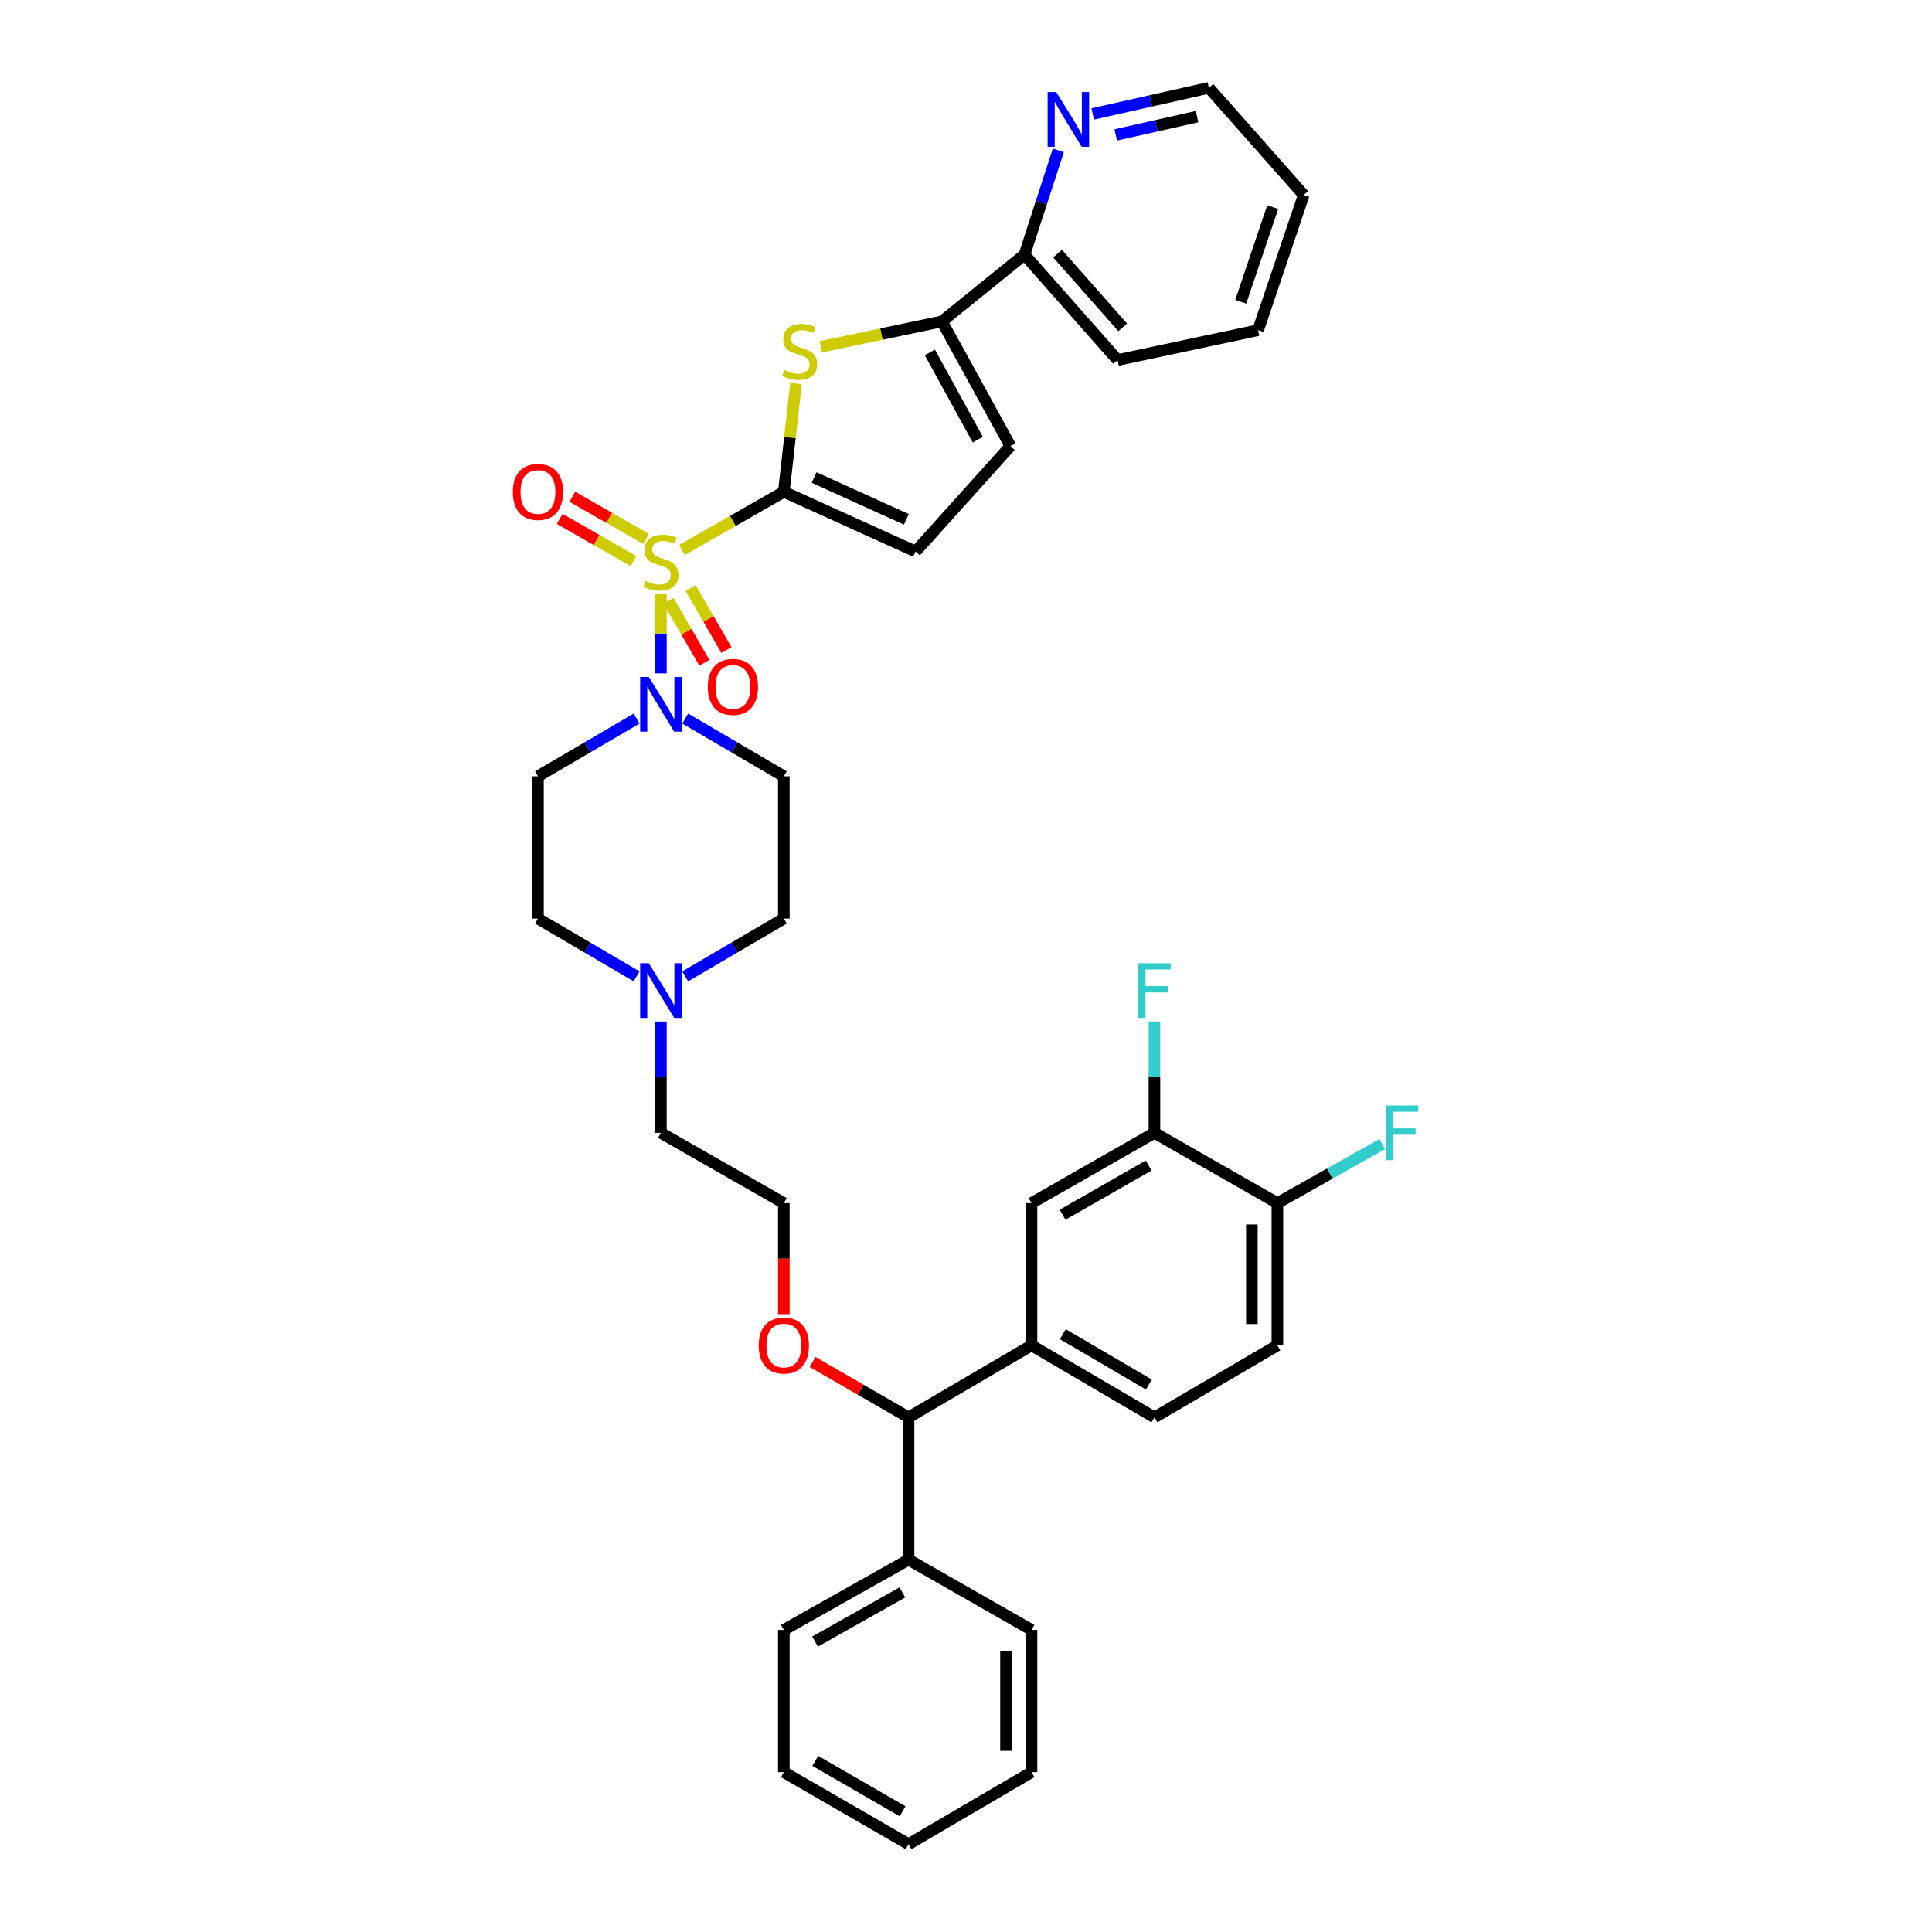 <?xml version='1.0' encoding='iso-8859-1'?>
<svg version='1.1' baseProfile='full'
              xmlns='http://www.w3.org/2000/svg'
                      xmlns:rdkit='http://www.rdkit.org/xml'
                      xmlns:xlink='http://www.w3.org/1999/xlink'
                  xml:space='preserve'
width='1000px' height='1000px' viewBox='0 0 1000 1000'>
<!-- END OF HEADER -->
<rect style='opacity:1.0;fill:#FFFFFF;stroke:none' width='1000' height='1000' x='0' y='0'> </rect>
<path class='bond-0' d='M 329.501,371.918 L 303.974,386.87' style='fill:none;fill-rule:evenodd;stroke:#0000FF;stroke-width:6px;stroke-linecap:butt;stroke-linejoin:miter;stroke-opacity:1' />
<path class='bond-0' d='M 303.974,386.87 L 278.446,401.822' style='fill:none;fill-rule:evenodd;stroke:#000000;stroke-width:6px;stroke-linecap:butt;stroke-linejoin:miter;stroke-opacity:1' />
<path class='bond-1' d='M 342.085,348.546 L 342.085,327.89' style='fill:none;fill-rule:evenodd;stroke:#0000FF;stroke-width:6px;stroke-linecap:butt;stroke-linejoin:miter;stroke-opacity:1' />
<path class='bond-1' d='M 342.085,327.89 L 342.085,307.235' style='fill:none;fill-rule:evenodd;stroke:#CCCC00;stroke-width:6px;stroke-linecap:butt;stroke-linejoin:miter;stroke-opacity:1' />
<path class='bond-2' d='M 354.668,371.919 L 380.192,386.87' style='fill:none;fill-rule:evenodd;stroke:#0000FF;stroke-width:6px;stroke-linecap:butt;stroke-linejoin:miter;stroke-opacity:1' />
<path class='bond-2' d='M 380.192,386.87 L 405.715,401.822' style='fill:none;fill-rule:evenodd;stroke:#000000;stroke-width:6px;stroke-linecap:butt;stroke-linejoin:miter;stroke-opacity:1' />
<path class='bond-3' d='M 334.447,278.948 L 315.343,268.031' style='fill:none;fill-rule:evenodd;stroke:#CCCC00;stroke-width:6px;stroke-linecap:butt;stroke-linejoin:miter;stroke-opacity:1' />
<path class='bond-3' d='M 315.343,268.031 L 296.239,257.114' style='fill:none;fill-rule:evenodd;stroke:#FF0000;stroke-width:6px;stroke-linecap:butt;stroke-linejoin:miter;stroke-opacity:1' />
<path class='bond-3' d='M 327.898,290.408 L 308.794,279.492' style='fill:none;fill-rule:evenodd;stroke:#CCCC00;stroke-width:6px;stroke-linecap:butt;stroke-linejoin:miter;stroke-opacity:1' />
<path class='bond-3' d='M 308.794,279.492 L 289.69,268.575' style='fill:none;fill-rule:evenodd;stroke:#FF0000;stroke-width:6px;stroke-linecap:butt;stroke-linejoin:miter;stroke-opacity:1' />
<path class='bond-4' d='M 346.037,310.957 L 355.304,327.006' style='fill:none;fill-rule:evenodd;stroke:#CCCC00;stroke-width:6px;stroke-linecap:butt;stroke-linejoin:miter;stroke-opacity:1' />
<path class='bond-4' d='M 355.304,327.006 L 364.571,343.054' style='fill:none;fill-rule:evenodd;stroke:#FF0000;stroke-width:6px;stroke-linecap:butt;stroke-linejoin:miter;stroke-opacity:1' />
<path class='bond-4' d='M 357.468,304.357 L 366.735,320.405' style='fill:none;fill-rule:evenodd;stroke:#CCCC00;stroke-width:6px;stroke-linecap:butt;stroke-linejoin:miter;stroke-opacity:1' />
<path class='bond-4' d='M 366.735,320.405 L 376.002,336.454' style='fill:none;fill-rule:evenodd;stroke:#FF0000;stroke-width:6px;stroke-linecap:butt;stroke-linejoin:miter;stroke-opacity:1' />
<path class='bond-5' d='M 352.997,284.677 L 379.356,269.613' style='fill:none;fill-rule:evenodd;stroke:#CCCC00;stroke-width:6px;stroke-linecap:butt;stroke-linejoin:miter;stroke-opacity:1' />
<path class='bond-5' d='M 379.356,269.613 L 405.715,254.548' style='fill:none;fill-rule:evenodd;stroke:#000000;stroke-width:6px;stroke-linecap:butt;stroke-linejoin:miter;stroke-opacity:1' />
<path class='bond-6' d='M 405.715,917.27 L 470.263,954.545' style='fill:none;fill-rule:evenodd;stroke:#000000;stroke-width:6px;stroke-linecap:butt;stroke-linejoin:miter;stroke-opacity:1' />
<path class='bond-6' d='M 421.999,911.431 L 467.182,937.523' style='fill:none;fill-rule:evenodd;stroke:#000000;stroke-width:6px;stroke-linecap:butt;stroke-linejoin:miter;stroke-opacity:1' />
<path class='bond-7' d='M 405.715,917.27 L 405.715,843.637' style='fill:none;fill-rule:evenodd;stroke:#000000;stroke-width:6px;stroke-linecap:butt;stroke-linejoin:miter;stroke-opacity:1' />
<path class='bond-8' d='M 470.263,954.545 L 533.901,917.27' style='fill:none;fill-rule:evenodd;stroke:#000000;stroke-width:6px;stroke-linecap:butt;stroke-linejoin:miter;stroke-opacity:1' />
<path class='bond-9' d='M 533.901,917.27 L 533.901,843.637' style='fill:none;fill-rule:evenodd;stroke:#000000;stroke-width:6px;stroke-linecap:butt;stroke-linejoin:miter;stroke-opacity:1' />
<path class='bond-9' d='M 520.701,906.225 L 520.701,854.682' style='fill:none;fill-rule:evenodd;stroke:#000000;stroke-width:6px;stroke-linecap:butt;stroke-linejoin:miter;stroke-opacity:1' />
<path class='bond-10' d='M 533.901,843.637 L 470.263,807.271' style='fill:none;fill-rule:evenodd;stroke:#000000;stroke-width:6px;stroke-linecap:butt;stroke-linejoin:miter;stroke-opacity:1' />
<path class='bond-11' d='M 470.263,807.271 L 405.715,843.637' style='fill:none;fill-rule:evenodd;stroke:#000000;stroke-width:6px;stroke-linecap:butt;stroke-linejoin:miter;stroke-opacity:1' />
<path class='bond-11' d='M 467.06,824.227 L 421.877,849.683' style='fill:none;fill-rule:evenodd;stroke:#000000;stroke-width:6px;stroke-linecap:butt;stroke-linejoin:miter;stroke-opacity:1' />
<path class='bond-12' d='M 470.263,807.271 L 470.263,733.638' style='fill:none;fill-rule:evenodd;stroke:#000000;stroke-width:6px;stroke-linecap:butt;stroke-linejoin:miter;stroke-opacity:1' />
<path class='bond-13' d='M 470.263,733.638 L 533.901,696.363' style='fill:none;fill-rule:evenodd;stroke:#000000;stroke-width:6px;stroke-linecap:butt;stroke-linejoin:miter;stroke-opacity:1' />
<path class='bond-14' d='M 470.263,733.638 L 445.421,719.292' style='fill:none;fill-rule:evenodd;stroke:#000000;stroke-width:6px;stroke-linecap:butt;stroke-linejoin:miter;stroke-opacity:1' />
<path class='bond-14' d='M 445.421,719.292 L 420.579,704.946' style='fill:none;fill-rule:evenodd;stroke:#FF0000;stroke-width:6px;stroke-linecap:butt;stroke-linejoin:miter;stroke-opacity:1' />
<path class='bond-15' d='M 533.901,696.363 L 597.539,733.638' style='fill:none;fill-rule:evenodd;stroke:#000000;stroke-width:6px;stroke-linecap:butt;stroke-linejoin:miter;stroke-opacity:1' />
<path class='bond-15' d='M 550.118,690.564 L 594.665,716.657' style='fill:none;fill-rule:evenodd;stroke:#000000;stroke-width:6px;stroke-linecap:butt;stroke-linejoin:miter;stroke-opacity:1' />
<path class='bond-16' d='M 533.901,696.363 L 533.901,622.73' style='fill:none;fill-rule:evenodd;stroke:#000000;stroke-width:6px;stroke-linecap:butt;stroke-linejoin:miter;stroke-opacity:1' />
<path class='bond-17' d='M 597.539,733.638 L 661.17,696.363' style='fill:none;fill-rule:evenodd;stroke:#000000;stroke-width:6px;stroke-linecap:butt;stroke-linejoin:miter;stroke-opacity:1' />
<path class='bond-18' d='M 661.17,696.363 L 661.17,622.73' style='fill:none;fill-rule:evenodd;stroke:#000000;stroke-width:6px;stroke-linecap:butt;stroke-linejoin:miter;stroke-opacity:1' />
<path class='bond-18' d='M 647.97,685.318 L 647.97,633.775' style='fill:none;fill-rule:evenodd;stroke:#000000;stroke-width:6px;stroke-linecap:butt;stroke-linejoin:miter;stroke-opacity:1' />
<path class='bond-19' d='M 661.17,622.73 L 597.539,586.364' style='fill:none;fill-rule:evenodd;stroke:#000000;stroke-width:6px;stroke-linecap:butt;stroke-linejoin:miter;stroke-opacity:1' />
<path class='bond-20' d='M 661.17,622.73 L 688.307,607.44' style='fill:none;fill-rule:evenodd;stroke:#000000;stroke-width:6px;stroke-linecap:butt;stroke-linejoin:miter;stroke-opacity:1' />
<path class='bond-20' d='M 688.307,607.44 L 715.445,592.151' style='fill:none;fill-rule:evenodd;stroke:#33CCCC;stroke-width:6px;stroke-linecap:butt;stroke-linejoin:miter;stroke-opacity:1' />
<path class='bond-21' d='M 597.539,586.364 L 533.901,622.73' style='fill:none;fill-rule:evenodd;stroke:#000000;stroke-width:6px;stroke-linecap:butt;stroke-linejoin:miter;stroke-opacity:1' />
<path class='bond-21' d='M 594.542,603.279 L 549.996,628.735' style='fill:none;fill-rule:evenodd;stroke:#000000;stroke-width:6px;stroke-linecap:butt;stroke-linejoin:miter;stroke-opacity:1' />
<path class='bond-22' d='M 597.539,586.364 L 597.539,557.548' style='fill:none;fill-rule:evenodd;stroke:#000000;stroke-width:6px;stroke-linecap:butt;stroke-linejoin:miter;stroke-opacity:1' />
<path class='bond-22' d='M 597.539,557.548 L 597.539,528.731' style='fill:none;fill-rule:evenodd;stroke:#33CCCC;stroke-width:6px;stroke-linecap:butt;stroke-linejoin:miter;stroke-opacity:1' />
<path class='bond-23' d='M 405.715,680.202 L 405.715,651.466' style='fill:none;fill-rule:evenodd;stroke:#FF0000;stroke-width:6px;stroke-linecap:butt;stroke-linejoin:miter;stroke-opacity:1' />
<path class='bond-23' d='M 405.715,651.466 L 405.715,622.73' style='fill:none;fill-rule:evenodd;stroke:#000000;stroke-width:6px;stroke-linecap:butt;stroke-linejoin:miter;stroke-opacity:1' />
<path class='bond-24' d='M 405.715,622.73 L 342.085,586.364' style='fill:none;fill-rule:evenodd;stroke:#000000;stroke-width:6px;stroke-linecap:butt;stroke-linejoin:miter;stroke-opacity:1' />
<path class='bond-25' d='M 342.085,586.364 L 342.085,557.548' style='fill:none;fill-rule:evenodd;stroke:#000000;stroke-width:6px;stroke-linecap:butt;stroke-linejoin:miter;stroke-opacity:1' />
<path class='bond-25' d='M 342.085,557.548 L 342.085,528.731' style='fill:none;fill-rule:evenodd;stroke:#0000FF;stroke-width:6px;stroke-linecap:butt;stroke-linejoin:miter;stroke-opacity:1' />
<path class='bond-26' d='M 354.668,505.359 L 380.192,490.407' style='fill:none;fill-rule:evenodd;stroke:#0000FF;stroke-width:6px;stroke-linecap:butt;stroke-linejoin:miter;stroke-opacity:1' />
<path class='bond-26' d='M 380.192,490.407 L 405.715,475.456' style='fill:none;fill-rule:evenodd;stroke:#000000;stroke-width:6px;stroke-linecap:butt;stroke-linejoin:miter;stroke-opacity:1' />
<path class='bond-27' d='M 329.501,505.36 L 303.974,490.408' style='fill:none;fill-rule:evenodd;stroke:#0000FF;stroke-width:6px;stroke-linecap:butt;stroke-linejoin:miter;stroke-opacity:1' />
<path class='bond-27' d='M 303.974,490.408 L 278.446,475.456' style='fill:none;fill-rule:evenodd;stroke:#000000;stroke-width:6px;stroke-linecap:butt;stroke-linejoin:miter;stroke-opacity:1' />
<path class='bond-28' d='M 405.715,475.456 L 405.715,401.822' style='fill:none;fill-rule:evenodd;stroke:#000000;stroke-width:6px;stroke-linecap:butt;stroke-linejoin:miter;stroke-opacity:1' />
<path class='bond-29' d='M 278.446,401.822 L 278.446,475.456' style='fill:none;fill-rule:evenodd;stroke:#000000;stroke-width:6px;stroke-linecap:butt;stroke-linejoin:miter;stroke-opacity:1' />
<path class='bond-30' d='M 487.54,166.366 L 530.264,131.818' style='fill:none;fill-rule:evenodd;stroke:#000000;stroke-width:6px;stroke-linecap:butt;stroke-linejoin:miter;stroke-opacity:1' />
<path class='bond-31' d='M 487.54,166.366 L 456.2,172.941' style='fill:none;fill-rule:evenodd;stroke:#000000;stroke-width:6px;stroke-linecap:butt;stroke-linejoin:miter;stroke-opacity:1' />
<path class='bond-31' d='M 456.2,172.941 L 424.86,179.517' style='fill:none;fill-rule:evenodd;stroke:#CCCC00;stroke-width:6px;stroke-linecap:butt;stroke-linejoin:miter;stroke-opacity:1' />
<path class='bond-32' d='M 487.54,166.366 L 522.989,230.913' style='fill:none;fill-rule:evenodd;stroke:#000000;stroke-width:6px;stroke-linecap:butt;stroke-linejoin:miter;stroke-opacity:1' />
<path class='bond-32' d='M 481.287,182.402 L 506.102,227.585' style='fill:none;fill-rule:evenodd;stroke:#000000;stroke-width:6px;stroke-linecap:butt;stroke-linejoin:miter;stroke-opacity:1' />
<path class='bond-33' d='M 530.264,131.818 L 578.443,186.363' style='fill:none;fill-rule:evenodd;stroke:#000000;stroke-width:6px;stroke-linecap:butt;stroke-linejoin:miter;stroke-opacity:1' />
<path class='bond-33' d='M 547.384,131.262 L 581.109,169.443' style='fill:none;fill-rule:evenodd;stroke:#000000;stroke-width:6px;stroke-linecap:butt;stroke-linejoin:miter;stroke-opacity:1' />
<path class='bond-34' d='M 530.264,131.818 L 539.029,104.82' style='fill:none;fill-rule:evenodd;stroke:#000000;stroke-width:6px;stroke-linecap:butt;stroke-linejoin:miter;stroke-opacity:1' />
<path class='bond-34' d='M 539.029,104.82 L 547.795,77.822' style='fill:none;fill-rule:evenodd;stroke:#0000FF;stroke-width:6px;stroke-linecap:butt;stroke-linejoin:miter;stroke-opacity:1' />
<path class='bond-35' d='M 412.019,198.526 L 408.867,226.537' style='fill:none;fill-rule:evenodd;stroke:#CCCC00;stroke-width:6px;stroke-linecap:butt;stroke-linejoin:miter;stroke-opacity:1' />
<path class='bond-35' d='M 408.867,226.537 L 405.715,254.548' style='fill:none;fill-rule:evenodd;stroke:#000000;stroke-width:6px;stroke-linecap:butt;stroke-linejoin:miter;stroke-opacity:1' />
<path class='bond-36' d='M 522.989,230.913 L 473.9,285.458' style='fill:none;fill-rule:evenodd;stroke:#000000;stroke-width:6px;stroke-linecap:butt;stroke-linejoin:miter;stroke-opacity:1' />
<path class='bond-37' d='M 578.443,186.363 L 651.175,170.912' style='fill:none;fill-rule:evenodd;stroke:#000000;stroke-width:6px;stroke-linecap:butt;stroke-linejoin:miter;stroke-opacity:1' />
<path class='bond-38' d='M 565.593,58.986 L 595.657,52.22' style='fill:none;fill-rule:evenodd;stroke:#0000FF;stroke-width:6px;stroke-linecap:butt;stroke-linejoin:miter;stroke-opacity:1' />
<path class='bond-38' d='M 595.657,52.22 L 625.721,45.455' style='fill:none;fill-rule:evenodd;stroke:#000000;stroke-width:6px;stroke-linecap:butt;stroke-linejoin:miter;stroke-opacity:1' />
<path class='bond-38' d='M 577.51,69.834 L 598.555,65.098' style='fill:none;fill-rule:evenodd;stroke:#0000FF;stroke-width:6px;stroke-linecap:butt;stroke-linejoin:miter;stroke-opacity:1' />
<path class='bond-38' d='M 598.555,65.098 L 619.6,60.362' style='fill:none;fill-rule:evenodd;stroke:#000000;stroke-width:6px;stroke-linecap:butt;stroke-linejoin:miter;stroke-opacity:1' />
<path class='bond-39' d='M 405.715,254.548 L 473.9,285.458' style='fill:none;fill-rule:evenodd;stroke:#000000;stroke-width:6px;stroke-linecap:butt;stroke-linejoin:miter;stroke-opacity:1' />
<path class='bond-39' d='M 421.393,247.162 L 469.122,268.799' style='fill:none;fill-rule:evenodd;stroke:#000000;stroke-width:6px;stroke-linecap:butt;stroke-linejoin:miter;stroke-opacity:1' />
<path class='bond-40' d='M 651.175,170.912 L 674.81,100.909' style='fill:none;fill-rule:evenodd;stroke:#000000;stroke-width:6px;stroke-linecap:butt;stroke-linejoin:miter;stroke-opacity:1' />
<path class='bond-40' d='M 642.214,156.189 L 658.758,107.187' style='fill:none;fill-rule:evenodd;stroke:#000000;stroke-width:6px;stroke-linecap:butt;stroke-linejoin:miter;stroke-opacity:1' />
<path class='bond-41' d='M 625.721,45.455 L 674.81,100.909' style='fill:none;fill-rule:evenodd;stroke:#000000;stroke-width:6px;stroke-linecap:butt;stroke-linejoin:miter;stroke-opacity:1' />
<path  class='atom-0' d='M 335.825 350.387
L 345.105 365.387
Q 346.025 366.867, 347.505 369.547
Q 348.985 372.227, 349.065 372.387
L 349.065 350.387
L 352.825 350.387
L 352.825 378.707
L 348.945 378.707
L 338.985 362.307
Q 337.825 360.387, 336.585 358.187
Q 335.385 355.987, 335.025 355.307
L 335.025 378.707
L 331.345 378.707
L 331.345 350.387
L 335.825 350.387
' fill='#0000FF'/>
<path  class='atom-1' d='M 334.085 300.634
Q 334.405 300.754, 335.725 301.314
Q 337.045 301.874, 338.485 302.234
Q 339.965 302.554, 341.405 302.554
Q 344.085 302.554, 345.645 301.274
Q 347.205 299.954, 347.205 297.674
Q 347.205 296.114, 346.405 295.154
Q 345.645 294.194, 344.445 293.674
Q 343.245 293.154, 341.245 292.554
Q 338.725 291.794, 337.205 291.074
Q 335.725 290.354, 334.645 288.834
Q 333.605 287.314, 333.605 284.754
Q 333.605 281.194, 336.005 278.994
Q 338.445 276.794, 343.245 276.794
Q 346.525 276.794, 350.245 278.354
L 349.325 281.434
Q 345.925 280.034, 343.365 280.034
Q 340.605 280.034, 339.085 281.194
Q 337.565 282.314, 337.605 284.274
Q 337.605 285.794, 338.365 286.714
Q 339.165 287.634, 340.285 288.154
Q 341.445 288.674, 343.365 289.274
Q 345.925 290.074, 347.445 290.874
Q 348.965 291.674, 350.045 293.314
Q 351.165 294.914, 351.165 297.674
Q 351.165 301.594, 348.525 303.714
Q 345.925 305.794, 341.565 305.794
Q 339.045 305.794, 337.125 305.234
Q 335.245 304.714, 333.005 303.794
L 334.085 300.634
' fill='#CCCC00'/>
<path  class='atom-2' d='M 265.446 254.628
Q 265.446 247.828, 268.806 244.028
Q 272.166 240.228, 278.446 240.228
Q 284.726 240.228, 288.086 244.028
Q 291.446 247.828, 291.446 254.628
Q 291.446 261.508, 288.046 265.428
Q 284.646 269.308, 278.446 269.308
Q 272.206 269.308, 268.806 265.428
Q 265.446 261.548, 265.446 254.628
M 278.446 266.108
Q 282.766 266.108, 285.086 263.228
Q 287.446 260.308, 287.446 254.628
Q 287.446 249.068, 285.086 246.268
Q 282.766 243.428, 278.446 243.428
Q 274.126 243.428, 271.766 246.228
Q 269.446 249.028, 269.446 254.628
Q 269.446 260.348, 271.766 263.228
Q 274.126 266.108, 278.446 266.108
' fill='#FF0000'/>
<path  class='atom-3' d='M 366.352 355.534
Q 366.352 348.734, 369.712 344.934
Q 373.072 341.134, 379.352 341.134
Q 385.632 341.134, 388.992 344.934
Q 392.352 348.734, 392.352 355.534
Q 392.352 362.414, 388.952 366.334
Q 385.552 370.214, 379.352 370.214
Q 373.112 370.214, 369.712 366.334
Q 366.352 362.454, 366.352 355.534
M 379.352 367.014
Q 383.672 367.014, 385.992 364.134
Q 388.352 361.214, 388.352 355.534
Q 388.352 349.974, 385.992 347.174
Q 383.672 344.334, 379.352 344.334
Q 375.032 344.334, 372.672 347.134
Q 370.352 349.934, 370.352 355.534
Q 370.352 361.254, 372.672 364.134
Q 375.032 367.014, 379.352 367.014
' fill='#FF0000'/>
<path  class='atom-17' d='M 589.119 498.571
L 605.959 498.571
L 605.959 501.811
L 592.919 501.811
L 592.919 510.411
L 604.519 510.411
L 604.519 513.691
L 592.919 513.691
L 592.919 526.891
L 589.119 526.891
L 589.119 498.571
' fill='#33CCCC'/>
<path  class='atom-18' d='M 392.715 696.443
Q 392.715 689.643, 396.075 685.843
Q 399.435 682.043, 405.715 682.043
Q 411.995 682.043, 415.355 685.843
Q 418.715 689.643, 418.715 696.443
Q 418.715 703.323, 415.315 707.243
Q 411.915 711.123, 405.715 711.123
Q 399.475 711.123, 396.075 707.243
Q 392.715 703.363, 392.715 696.443
M 405.715 707.923
Q 410.035 707.923, 412.355 705.043
Q 414.715 702.123, 414.715 696.443
Q 414.715 690.883, 412.355 688.083
Q 410.035 685.243, 405.715 685.243
Q 401.395 685.243, 399.035 688.043
Q 396.715 690.843, 396.715 696.443
Q 396.715 702.163, 399.035 705.043
Q 401.395 707.923, 405.715 707.923
' fill='#FF0000'/>
<path  class='atom-21' d='M 335.825 498.571
L 345.105 513.571
Q 346.025 515.051, 347.505 517.731
Q 348.985 520.411, 349.065 520.571
L 349.065 498.571
L 352.825 498.571
L 352.825 526.891
L 348.945 526.891
L 338.985 510.491
Q 337.825 508.571, 336.585 506.371
Q 335.385 504.171, 335.025 503.491
L 335.025 526.891
L 331.345 526.891
L 331.345 498.571
L 335.825 498.571
' fill='#0000FF'/>
<path  class='atom-26' d='M 717.297 572.204
L 734.137 572.204
L 734.137 575.444
L 721.097 575.444
L 721.097 584.044
L 732.697 584.044
L 732.697 587.324
L 721.097 587.324
L 721.097 600.524
L 717.297 600.524
L 717.297 572.204
' fill='#33CCCC'/>
<path  class='atom-29' d='M 405.899 191.537
Q 406.219 191.657, 407.539 192.217
Q 408.859 192.777, 410.299 193.137
Q 411.779 193.457, 413.219 193.457
Q 415.899 193.457, 417.459 192.177
Q 419.019 190.857, 419.019 188.577
Q 419.019 187.017, 418.219 186.057
Q 417.459 185.097, 416.259 184.577
Q 415.059 184.057, 413.059 183.457
Q 410.539 182.697, 409.019 181.977
Q 407.539 181.257, 406.459 179.737
Q 405.419 178.217, 405.419 175.657
Q 405.419 172.097, 407.819 169.897
Q 410.259 167.697, 415.059 167.697
Q 418.339 167.697, 422.059 169.257
L 421.139 172.337
Q 417.739 170.937, 415.179 170.937
Q 412.419 170.937, 410.899 172.097
Q 409.379 173.217, 409.419 175.177
Q 409.419 176.697, 410.179 177.617
Q 410.979 178.537, 412.099 179.057
Q 413.259 179.577, 415.179 180.177
Q 417.739 180.977, 419.259 181.777
Q 420.779 182.577, 421.859 184.217
Q 422.979 185.817, 422.979 188.577
Q 422.979 192.497, 420.339 194.617
Q 417.739 196.697, 413.379 196.697
Q 410.859 196.697, 408.939 196.137
Q 407.059 195.617, 404.819 194.697
L 405.899 191.537
' fill='#CCCC00'/>
<path  class='atom-32' d='M 546.729 47.662
L 556.009 62.662
Q 556.929 64.142, 558.409 66.822
Q 559.889 69.502, 559.969 69.662
L 559.969 47.662
L 563.729 47.662
L 563.729 75.982
L 559.849 75.982
L 549.889 59.582
Q 548.729 57.662, 547.489 55.462
Q 546.289 53.262, 545.929 52.582
L 545.929 75.982
L 542.249 75.982
L 542.249 47.662
L 546.729 47.662
' fill='#0000FF'/>
</svg>
